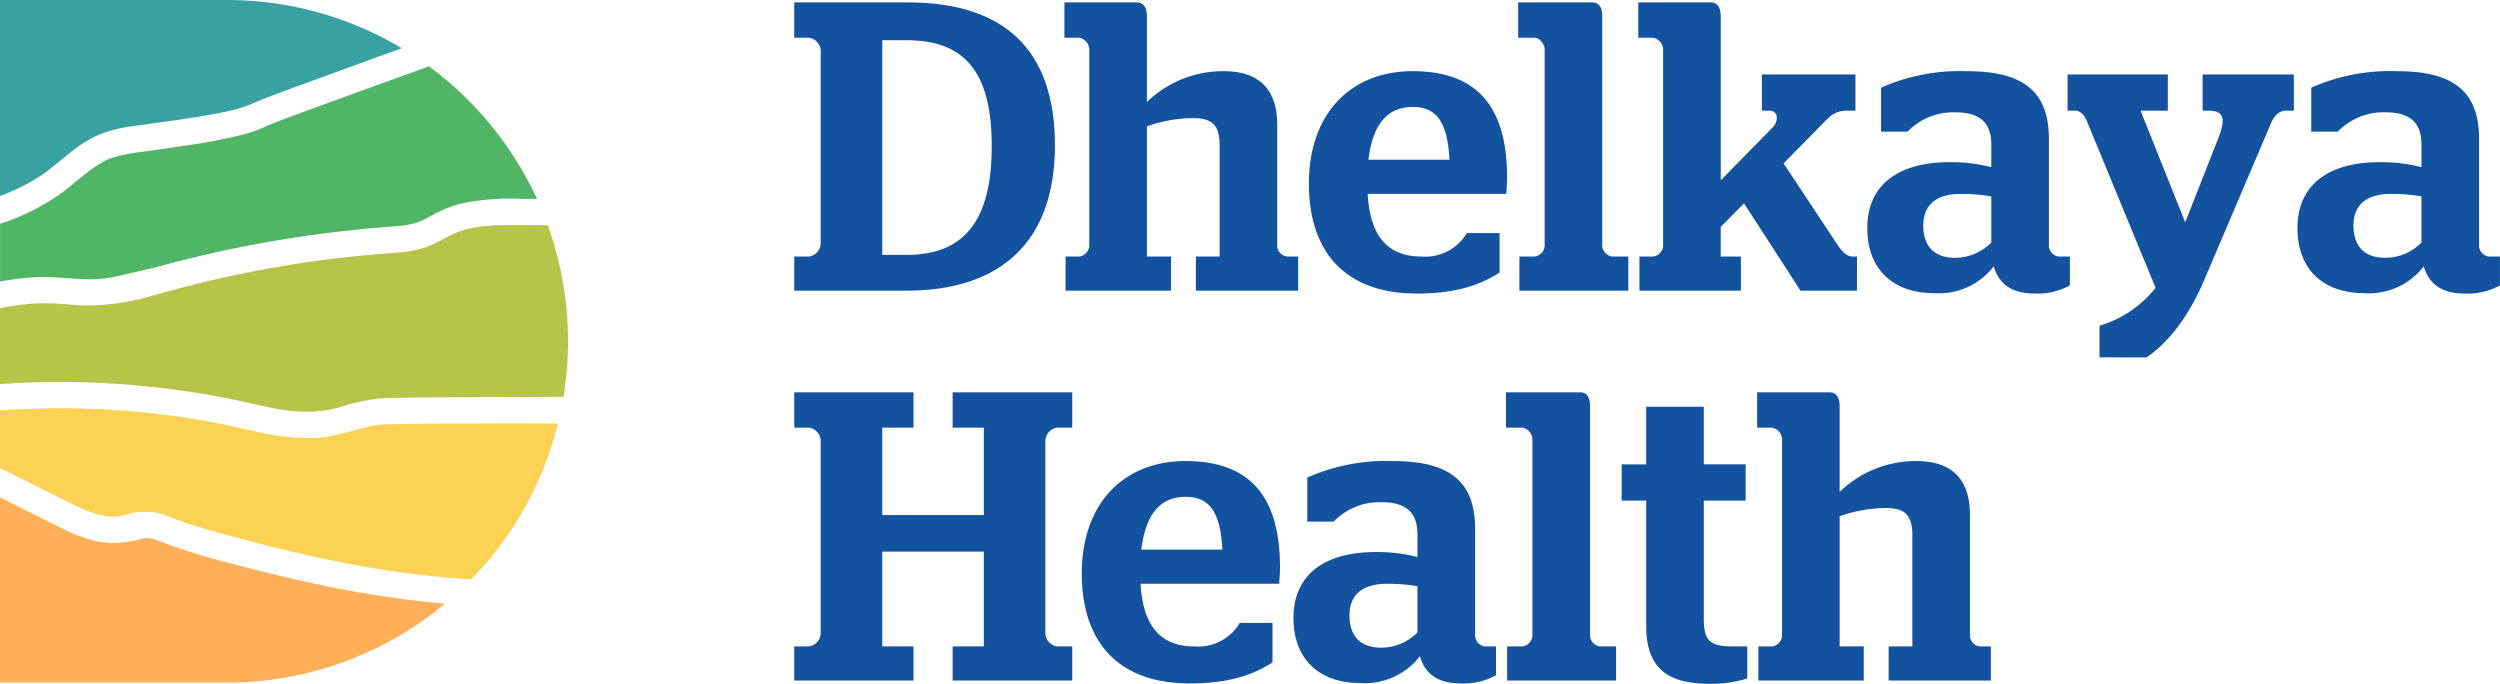 <?xml version="1.0" encoding="UTF-8"?> <svg xmlns="http://www.w3.org/2000/svg" width="275.994" height="75.492" viewBox="0 0 275.994 75.492"><g id="Group_1054" data-name="Group 1054" transform="translate(-101.152 -27.253)"><path id="Path_1954" data-name="Path 1954" d="M0,.005H0" transform="translate(117.273 87.641)" fill="#fc6b3c"></path><path id="Path_1955" data-name="Path 1955" d="M.069,0A.889.889,0,0,1-.024.016h.012L.046,0A.058.058,0,0,1,.069,0" transform="translate(117.203 87.646)" fill="#bd48a4"></path><path id="Path_1956" data-name="Path 1956" d="M.055.006A.431.431,0,0,0-.019,0C0,0,.191.025.055.006" transform="translate(145.643 91.48)" fill="#bd48a4"></path><path id="Path_1957" data-name="Path 1957" d="M.047.019h0c.187-.012-.21-.051,0,0" transform="translate(117.604 87.641)" fill="#bd48a4"></path><path id="Path_1833" data-name="Path 1833" d="M0,.005H0" transform="translate(117.273 86.641)" fill="#fc6b3c"></path><path id="Path_1836" data-name="Path 1836" d="M.006,0h0" transform="translate(154.172 52.258)" fill="#fc6b3c"></path><g id="Group_911" data-name="Group 911" transform="translate(0 5)"><path id="Path_1834" data-name="Path 1834" d="M8.111,17.446c.273-.019.537-.047.81-.078l.222-.035c.129-.019.257-.043.382-.066.553-.1,1.1-.222,1.651-.358,1.094-.273,2.664-.6,3.754-.892q3.347-.917,6.741-1.655A135.87,135.87,0,0,1,35.661,12.1q1.718-.193,3.439-.331c.561-.047,1.122-.086,1.682-.132.292-.023.584-.051.876-.086a.581.581,0,0,0,.082-.008c.012,0,.016,0,.031,0,.144-.027.288-.047.428-.074.269-.051.53-.109.791-.183.136-.043.277-.086.413-.132.058-.023.167-.066.2-.074.448-.2.88-.436,1.312-.67a13.687,13.687,0,0,1,3.131-1.281A26.741,26.741,0,0,1,54.732,8.6l1.745.008A37.8,37.8,0,0,0,44.548-6.027c-4.533,1.64-9.07,3.275-13.6,4.938-1.332.491-2.664.97-3.98,1.5a.907.907,0,0,0-.109.043,15.46,15.46,0,0,1-2.633,1A61.255,61.255,0,0,1,17.01,2.81c-1.242.195-2.485.374-3.731.553a20.768,20.768,0,0,0-3.941.779.293.293,0,0,1-.07.027c-.062.031-.129.058-.195.09-.129.062-.257.125-.382.195-.21.113-.417.23-.619.358q-.362.228-.713.479c-.078.055-.156.109-.234.167,0,0-.179.136-.222.167C5.988,6.334,5.112,7.1,4.189,7.806A24.371,24.371,0,0,1-2.8,11.358V17.73a29.859,29.859,0,0,1,3.9-.483c2.345-.125,4.673.358,7.014.2" transform="translate(103.957 35.605)" fill="#51b566"></path><path id="Path_1835" data-name="Path 1835" d="M2.168,15.11c.522-.28,1.036-.584,1.531-.911.21-.136.413-.277.615-.425.117-.086.234-.171.347-.257.023-.016.039-.027.055-.039s.019-.019.051-.043c.911-.72,1.792-1.48,2.718-2.181a13.092,13.092,0,0,1,2.917-1.7,14.9,14.9,0,0,1,3.517-.845c2.5-.362,5.48-.736,7.964-1.168,1.141-.2,2.286-.4,3.4-.7A14.157,14.157,0,0,0,27.5,6.047c.448-.206.915-.382,1.379-.557,1.55-.592,3.112-1.161,4.67-1.733Q38.574,1.923,43.6.1A37.529,37.529,0,0,0,24.285-5.22H-.749V16.414a.52.52,0,0,0,.07-.027A21.17,21.17,0,0,0,2.168,15.11" transform="translate(101.902 27.475)" fill="#38a2a2"></path><path id="Path_1837" data-name="Path 1837" d="M18.676,14.222c2.142.428,4.261.993,6.426,1.309a14.629,14.629,0,0,0,5.935-.327A22,22,0,0,1,35.8,14.191c.506-.023,1.013-.027,1.519-.035,4.335-.066,8.669-.066,13.008-.086q2.716-.012,5.429-.027a37.85,37.85,0,0,0,.5-6.13A37.622,37.622,0,0,0,54.023-4.9c-1.5-.012-3.007-.023-4.506-.012-.553,0-1.11.019-1.663.047q-.4.023-.794.058l-.366.035a.889.889,0,0,1-.105.008c-.012,0-.023,0-.051.012A13.782,13.782,0,0,0,45-4.441c-.253.07-.5.144-.748.23-.129.047-.253.1-.382.144l-.109.047c-1.032.479-1.994,1.083-3.061,1.5a12.433,12.433,0,0,1-3.439.646c-2.3.195-4.6.382-6.893.662-.284.035-.573.07-.857.109-.132.016-.261.035-.393.051l-.16.023a.41.41,0,0,0-.047,0q-.853.117-1.706.245c-1.137.171-2.271.354-3.4.557q-3.388.6-6.745,1.375c-2.247.518-4.475,1.114-6.7,1.733A26.332,26.332,0,0,1,2.934,3.963C1.769,3.924.613,3.788-.552,3.734a22.153,22.153,0,0,0-3.521.14c-.086.008-.171.019-.261.031l-.066.008a.487.487,0,0,0-.074.012c-.066.008-.132.019-.2.027q-.426.064-.853.14c-.308.055-.619.117-.927.179v8.369a95.578,95.578,0,0,1,25.128,1.581" transform="translate(107.604 52.016)" fill="#b7c44a"></path><path id="Path_1838" data-name="Path 1838" d="M40.941,1.241c-4.054.016-8.108,0-12.159.09a9.6,9.6,0,0,0-1.788.171c-2.134.432-4.136,1.227-6.336,1.344a25.79,25.79,0,0,1-6.745-.763C11.8,1.627,9.7,1.156,7.572.793A93.035,93.035,0,0,0-14.144-.192v6.36q3.2,1.595,6.395,3.19c.608.3,1.211.608,1.819.9.3.148.611.292.919.428l.187.082a.012.012,0,0,0,.008,0l.019.008c.148.058.3.117.444.171a10.579,10.579,0,0,0,1.791.514c.019,0,.164.027.226.035a.151.151,0,0,0,.035,0c.152.012.3.023.456.031s.3,0,.456,0l.195-.012c.019,0,.082-.012.132-.016s.121-.019.132-.023c.086-.016.167-.035.253-.055.148-.035.292-.074.436-.113.269-.074.534-.152.806-.206a7.672,7.672,0,0,1,2.89.058,16.3,16.3,0,0,1,1.679.608c.534.2,1.075.393,1.62.572,2.243.74,4.529,1.324,6.812,1.92A146.521,146.521,0,0,0,28.93,17.517c.327.047.662.1.993.144.152.019.308.043.463.062a.029.029,0,0,1,.016,0l.191.023c.608.082,1.215.156,1.827.226,1.215.14,2.434.261,3.649.358.6.047,1.2.09,1.8.129A37.665,37.665,0,0,0,47.464,1.237c-2.173.012-4.35,0-6.523,0" transform="translate(115.297 67.759)" fill="#fbd253"></path><path id="Path_1839" data-name="Path 1839" d="M18.8,5.375A68.007,68.007,0,0,1,12,3.311a15.171,15.171,0,0,0-1.741-.623c-.086-.019-.175-.035-.261-.055H9.99c-.144.008-.3,0-.448,0-.066.016-.132.023-.195.039-.148.031-.292.07-.436.109a15.719,15.719,0,0,1-2.528.386,8.58,8.58,0,0,1-2.138-.175A16.039,16.039,0,0,1,.37,1.562C-.841.982-2.037.367-3.24-.233L-6.5-1.857V18.578H18.538a37.505,37.505,0,0,0,24.076-8.7c-2.839-.257-5.67-.627-8.482-1.087-5.18-.845-10.258-2.08-15.329-3.416" transform="translate(107.65 79.026)" fill="#ffaf57"></path></g><path id="Path_1840" data-name="Path 1840" d="M.042.023s.008,0,.012,0A.393.393,0,0,1,.113-.008C.1,0-.113.082.042.023" transform="translate(151.42 52.93)" fill="#bd48a4"></path><path id="Path_1841" data-name="Path 1841" d="M.067,0a.634.634,0,0,0-.09.043C.07,0,.086-.006.067,0" transform="translate(147.49 51.676)" fill="#bd48a4"></path><path id="Path_1842" data-name="Path 1842" d="M.084,0C.045.008-.021.016-.029.019A.527.527,0,0,1,.084,0" transform="translate(154.084 52.258)" fill="#bd48a4"></path><path id="Path_1843" data-name="Path 1843" d="M.049.006a.076.076,0,0,0-.031,0c-.012,0-.023,0-.035,0C.006.01.221-.014.049.006" transform="translate(112.859 57.965)" fill="#bd48a4"></path><path id="Path_1844" data-name="Path 1844" d="M0,0H.012C.031,0,.019,0,0,0" transform="translate(154.178 52.256)" fill="#bd48a4"></path><path id="Path_1845" data-name="Path 1845" d="M.1,0A.978.978,0,0,1-.005.016C-.106.035.084,0,.1,0" transform="translate(145.703 52.133)" fill="#bd48a4"></path><path id="Path_1846" data-name="Path 1846" d="M.047.007c-.113.016-.051.008,0,0s.1-.016,0,0" transform="translate(103.152 60.922)" fill="#bd48a4"></path><path id="Path_1847" data-name="Path 1847" d="M.046.006C-.04.017-.024.013.022.01.085,0,.17-.01.046.006" transform="translate(136.539 55.973)" fill="#bd48a4"></path><path id="Path_1848" data-name="Path 1848" d="M.048.006c.074.008.07.008.031,0C.017,0-.084-.01.048.006" transform="translate(112.881 84.256)" fill="#bd48a4"></path><path id="Path_1849" data-name="Path 1849" d="M.034.012c-.164-.062.183.082,0,0" transform="translate(110.447 83.523)" fill="#bd48a4"></path><path id="Path_1850" data-name="Path 1850" d="M.069,0A.889.889,0,0,1-.024.016h.012L.046,0A.058.058,0,0,1,.069,0" transform="translate(117.203 86.645)" fill="#bd48a4"></path><path id="Path_1851" data-name="Path 1851" d="M.041.008C.142-.008.1,0,.041,0s-.09.016,0,0" transform="translate(114.193 84.264)" fill="#bd48a4"></path><path id="Path_1852" data-name="Path 1852" d="M.055.006A.431.431,0,0,0-.019,0C0,0,.191.025.055.006" transform="translate(145.643 90.479)" fill="#bd48a4"></path><path id="Path_1853" data-name="Path 1853" d="M.047.019h0c.187-.012-.21-.051,0,0" transform="translate(117.604 86.641)" fill="#bd48a4"></path><path id="Path_1854" data-name="Path 1854" d="M0,.023A.507.507,0,0,0,.067-.008.544.544,0,0,0,0,.023" transform="translate(113.225 44.752)" fill="#bd48a4"></path><path id="Path_1855" data-name="Path 1855" d="M.043.077C.086.062.129.042.176.023L.215.007C.476-.125-.214.179.043.077" transform="translate(130.645 41.031)" fill="#bd48a4"></path><path id="Path_1856" data-name="Path 1856" d="M.006.035.065-.012C0,.039-.013.046.006.035" transform="translate(110.855 46.195)" fill="#bd48a4"></path><path id="Path_1857" data-name="Path 1857" d="M0,.051c-.035.031.226-.167,0,0" transform="translate(106.613 45.9)" fill="#bd48a4"></path><g id="Group_910" data-name="Group 910" transform="translate(0 5)"><path id="Path_1858" data-name="Path 1858" d="M0,23.649H13.164V19.883H9.717V9.418H20.929V19.883H17.483v3.766H30.689V19.883h-1.7a1.526,1.526,0,0,1-1.266-1.414V-2.858a1.525,1.525,0,0,1,1.266-1.41h1.7v-3.9H17.483v3.9h3.447V5.379H9.717V-4.268h3.447v-3.9H0v3.9H1.655a1.525,1.525,0,0,1,1.266,1.41V18.469a1.526,1.526,0,0,1-1.266,1.414H0ZM53.539,12.966c0-.23.086-1,.086-1.819,0-8.093-3.571-11.727-10.418-11.727-6.889,0-11.466,4.724-11.466,12.408,0,7.5,3.965,12.139,11.9,12.139,4.8,0,7.283-1.137,9.156-2.317V17.289H49.181a5.328,5.328,0,0,1-5.012,2.594c-3.665,0-5.674-2.185-5.935-6.917ZM43.206,3.37c2.617,0,3.84,1.64,4.058,5.826H38.319C38.8,5.1,40.546,3.37,43.206,3.37M62.434,23.921a7.668,7.668,0,0,0,6.632-2.952c.565,1.908,1.916,3,4.572,3a7.355,7.355,0,0,0,3.836-.907V19.883H76.252a1.235,1.235,0,0,1-1.087-1.141V6.875c0-5.456-3.139-7.454-9.067-7.454a21.483,21.483,0,0,0-9.46,1.819V6.1h2.917a7.026,7.026,0,0,1,5.277-2.138C67.54,3.962,68.8,5.1,68.8,7.513v2.5a17.682,17.682,0,0,0-4.666-.545c-5.277,0-9.024,2.271-9.024,7.271,0,4.732,3.049,7.182,7.322,7.182m2.356-3.9c-2.138,0-3.493-1.141-3.493-3.552s1.573-3.5,4.148-3.5a18.9,18.9,0,0,1,3.357.273v5.094a5.622,5.622,0,0,1-4.011,1.686M78.7,23.649H90.728V19.883H88.94a1.279,1.279,0,0,1-1.09-1.137V-6.628c0-1-.347-1.542-1.087-1.542H78.569v3.9H80.4a1.376,1.376,0,0,1,1.09,1.231V18.745a1.278,1.278,0,0,1-1.09,1.137H78.7ZM91.343,3.782H94.05V17.608c0,4.95,2.656,6.4,7.057,6.4a13.1,13.1,0,0,0,4.1-.588v-3.54h-1.57c-2.352,0-3.225-.456-3.225-3V3.782h4.619v-4H100.41V-6.581H94.05V-.213H91.343Zm29.474,19.866h11.29V19.883h-1.223a1.239,1.239,0,0,1-1.09-1.137V5.371c0-4.635-2.742-5.951-5.924-5.951a12.056,12.056,0,0,0-8.463,3.408V-6.628c0-1-.393-1.542-1.09-1.542H106.3v3.9h1.659a1.381,1.381,0,0,1,1.09,1.231V18.745a1.282,1.282,0,0,1-1.09,1.137h-1.527v3.766h11.637V19.883h-2.66V5.508a15.767,15.767,0,0,1,5.016-.907c2.138,0,3.011.682,3.011,3.046V19.883h-2.617Z" transform="translate(188.836 73.733)" fill="#13529f"></path><path id="Path_1859" data-name="Path 1859" d="M0,23.649H12.377c10.383,0,16.4-5.359,16.4-16.046C28.773-3.313,22.8-8.17,12.552-8.17H0v3.9H1.655a1.522,1.522,0,0,1,1.266,1.41V18.473a1.525,1.525,0,0,1-1.266,1.41H0ZM9.717,19.7V-4h2.66C18.748-4,21.8-.583,21.8,7.693c0,8.323-3.1,12.007-9.425,12.007ZM44.34,23.649H55.63V19.883H54.411a1.235,1.235,0,0,1-1.09-1.137V5.371c0-4.635-2.746-5.951-5.928-5.951A12.07,12.07,0,0,0,38.93,2.828V-6.628c0-1-.393-1.542-1.087-1.542H29.825v3.9H31.48a1.381,1.381,0,0,1,1.09,1.231V18.745a1.282,1.282,0,0,1-1.09,1.137H29.953v3.766H41.594V19.883H38.93V5.508A15.772,15.772,0,0,1,43.95,4.6c2.134,0,3.01.682,3.01,3.046V19.883H44.34ZM78.608,12.966c0-.23.086-1,.086-1.819,0-8.093-3.571-11.727-10.414-11.727-6.893,0-11.466,4.724-11.466,12.408,0,7.5,3.965,12.139,11.9,12.139,4.794,0,7.279-1.137,9.152-2.317V17.289H74.254a5.335,5.335,0,0,1-5.016,2.594c-3.665,0-5.67-2.185-5.935-6.917ZM68.28,3.37c2.617,0,3.836,1.64,4.054,5.826H63.392C63.871,5.1,65.616,3.37,68.28,3.37M80.053,23.649H92.079V19.883H90.292A1.275,1.275,0,0,1,89.2,18.745V-6.628c0-1-.351-1.542-1.09-1.542H79.92v3.9h1.834c.522,0,1.087.728,1.087,1.231V18.745a1.278,1.278,0,0,1-1.087,1.137h-1.7Zm13.253,0h11.2V19.883h-2.228V16.607l2.574-2.594,6.235,9.635h6.235V19.883h-.436c-.611,0-1.09-.366-1.7-1.274L109.219,9.6l4.88-4.958a2.921,2.921,0,0,1,1.83-.861h1.223v-4H106.824v4h.872c.868,0,1.044,1.044.347,1.819l-5.76,5.865V-6.628c0-1-.393-1.542-1.09-1.542H93.177v3.9h1.655a1.381,1.381,0,0,1,1.09,1.231V18.745a1.282,1.282,0,0,1-1.09,1.137H93.306Zm32.481.273a7.656,7.656,0,0,0,6.629-2.952c.569,1.908,1.92,3,4.576,3a7.355,7.355,0,0,0,3.836-.907V19.883H139.6a1.239,1.239,0,0,1-1.09-1.141V6.875c0-5.456-3.135-7.454-9.063-7.454a21.515,21.515,0,0,0-9.464,1.819V6.1h2.921a7.026,7.026,0,0,1,5.277-2.138c2.7,0,3.969,1.137,3.969,3.552v2.5a17.682,17.682,0,0,0-4.666-.545c-5.277,0-9.024,2.271-9.024,7.271,0,4.732,3.049,7.182,7.322,7.182m2.356-3.9c-2.138,0-3.493-1.141-3.493-3.552s1.573-3.5,4.148-3.5a18.9,18.9,0,0,1,3.357.273v5.094a5.622,5.622,0,0,1-4.011,1.686m21.144,10.994c2.181-1.453,4.448-4.136,6.239-8.229l7.5-17.6c.347-.861.958-1.406,1.566-1.406h.962v-4H155.479v4h.7c1.92,0,1.7,1.27,1.048,3l-3.669,9.32L148.632,3.782h3.007v-4H140.57v4h.83c.608,0,1.044.5,1.351,1.27l7.536,18.281A12.328,12.328,0,0,1,144.1,27.52v3.493Zm23.979-7.092a7.664,7.664,0,0,0,6.632-2.952c.569,1.908,1.916,3,4.576,3a7.355,7.355,0,0,0,3.836-.907V19.883h-1.223A1.239,1.239,0,0,1,186,18.741V6.875c0-5.456-3.135-7.454-9.063-7.454a21.5,21.5,0,0,0-9.464,1.819V6.1h2.921a7.026,7.026,0,0,1,5.277-2.138c2.7,0,3.969,1.137,3.969,3.552v2.5a17.734,17.734,0,0,0-4.67-.545c-5.273,0-9.02,2.271-9.02,7.271,0,4.732,3.049,7.182,7.318,7.182m2.356-3.9c-2.138,0-3.49-1.141-3.49-3.552s1.573-3.5,4.148-3.5a18.9,18.9,0,0,1,3.357.273v5.094a5.624,5.624,0,0,1-4.015,1.686" transform="translate(188.836 30.691)" fill="#13529f"></path></g><path id="Path_1860" data-name="Path 1860" d="M0,56.108H275.992V-19.384H0Z" transform="translate(101.152 46.637)" fill="none"></path></g></svg> 